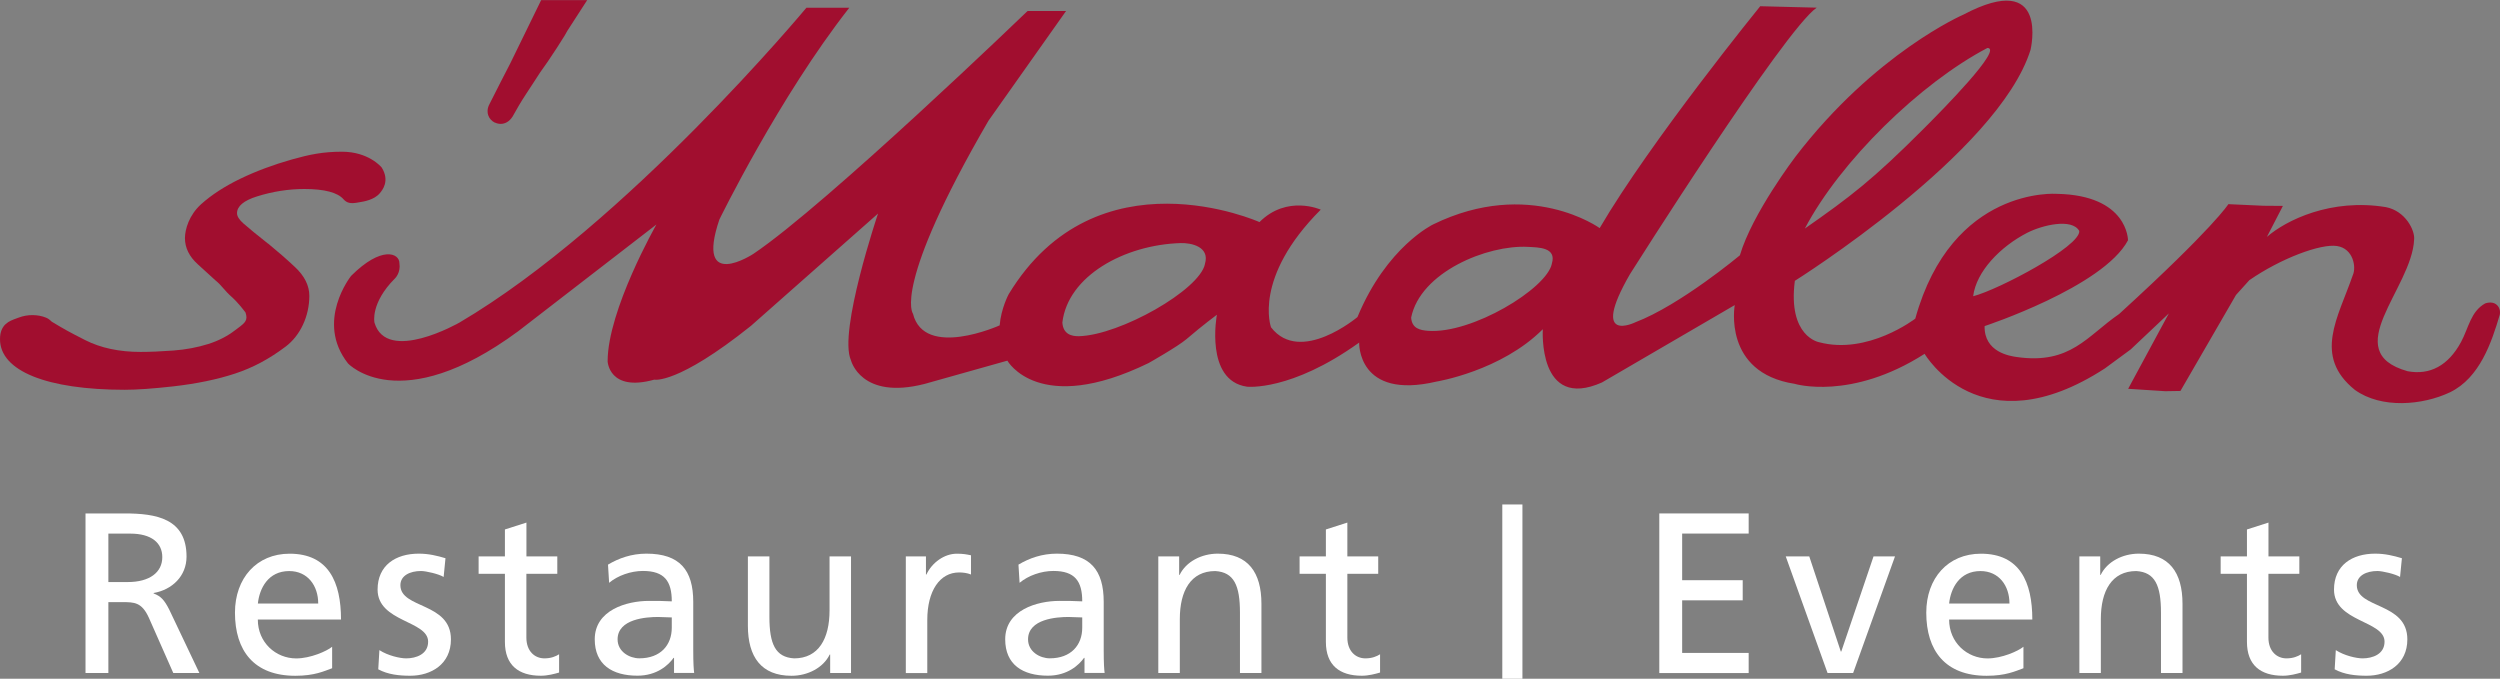 <svg xmlns="http://www.w3.org/2000/svg" id="Ebene_2" data-name="Ebene 2" viewBox="0 0 486.77 132.16"><rect x="0" y="0" width="486.77" height="132.16" fill="#808080" stroke="none"/><g id="Ebene_1-2" data-name="Ebene 1"><g><path d="M483.89,59.07c-2.83,1.57-3.24,4.82-4.72,7.55-2.47,4.54-6.01,6.47-10.38,5.66-13.62-3.81.84-16.09,1.26-25.64.18-1.78-1.67-5.56-5.49-6.31-10.65-1.76-19.43,2.53-23.18,5.8l3.12-6.04-3.81-.03-6.81-.31s-2.75,4.49-21.27,21.39c-6.18,4.22-9.44,9.89-19.95,8.37-1.31-.19-6.35-.94-6.24-6.02,0,0,23.09-7.61,27.92-16.71,0,0,.02-8.79-13.88-9.04,0,0-20.38-1.54-27.54,24.3,0,0-9.24,7.13-18.73,4.59,0,0-6.12-1.06-4.72-11.95,0,0,39.59-24.84,45.89-44.97,0,0,3.82-15.77-13.08-6.86,0,0-17.19,7.43-32.7,27.67,0,0-8.41,11.04-10.81,19.19,0,0-11.64,9.72-20.36,13.04,0,0-9,4.45-1.05-9.36,0,0,30.01-47.53,36.37-51.9l-11-.28s-21.37,26.29-31.26,43.2c0,0-13.68-9.87-32.42-.72,0,0-9.06,4.31-14.74,18.04,0,0-11.13,9.37-16.83,2,0,0-3.6-9.63,9.68-22.91,0,0-6.55-2.96-11.93,2.42,0,0-31.68-14.23-48.83,14.04,0,0-1.48,2.73-1.76,6.07,0,0-14.67,6.61-16.88-2.28,0,0-4.13-5.15,14.7-37.56l15.11-21.37h-7.49s-39.15,37.71-53.38,47.28c0,0-11.44,7.53-6.63-6.68,0,0,11.61-23.8,25.3-41.24h-8.35s-35.03,42.17-67.57,61.31c0,0-14.15,8.1-16.54,0,0,0-.85-3.76,4.02-8.63,0,0,1.13-1.08.84-2.95,0-1.95-3.49-3.43-9.41,2.49,0,0-7.06,8.84-.6,17.04,0,0,10.01,10.78,33.13-6.26l26.92-20.79s-9.5,16.68-9.5,26.64c0,0,.25,6.02,9.08,3.57,0,0,4.47,1.01,18.82-10.47l24.75-21.87s-7.76,23.03-5.28,28.54c0,0,1.91,7.82,14.35,4.63l16.11-4.53s6.1,10.89,27.5.47c0,0,5.71-3.23,7.39-4.67,3.27-2.8,5.91-4.74,5.91-4.74,0,0-2.41,12.82,5.86,14.01,0,0,8.52.97,21.84-8.59,0,0-.38,11.23,15.08,7.59,0,0,12.54-2.04,20.68-10.19,0,0-1.03,15.94,11.51,10.37l25.86-15.07s-2.39,13.15,11.65,15.33c0,0,10.93,3.35,25.32-5.84,0,0,10.8,18.6,35.09,2.85l5.03-3.7,7.44-7.02-7.93,14.68,7.22.47,2.96-.05,10.82-18.69,2.6-2.88c6.2-4.29,13.92-7.13,17.06-6.65,3.21.49,3.79,4.16,3.08,5.68-2.85,8.27-7.78,15.73.4,22.33,5.16,3.72,13.17,3,18.51.48,5.81-2.8,8.13-9.77,9.71-15.12.27-1.39-.77-2.87-2.83-2.2ZM394.71,45.33c2.91-1.49,8.72-2.9,10.14-.36.27,2.98-15.68,11.43-20.66,12.71.6-4.85,5.33-9.68,10.52-12.35ZM386.96,9.34c3.16,0-8.71,12.03-12.47,15.79-9.84,9.85-14.18,13.16-23.07,19.37,6.87-13.1,22.44-28.29,35.54-35.16ZM234.62,51.39c-1.03,5.08-16.56,13.86-24.52,14.07-1.54.04-3.1-.44-3.25-2.66,1.06-9.05,12.05-15.13,23.03-15.47,2.03-.06,5.74.68,4.73,4.06ZM302.16,51.35c-1,4.86-15.58,13.72-24.14,13.06-1.53-.12-3.1-.44-3.26-2.56,1.77-8.84,14.79-14.21,22.75-13.78,2.02.11,5.64.06,4.64,3.28Z" style="fill: #a10e2f;"></path><path d="M52.18,47.43c-2.1-1.66-3.66-2.93-4.76-3.9-.84-.73-1.27-1.41-1.27-2.02,0-1.36,1.31-2.46,3.9-3.27,3.06-.96,6.17-1.44,9.22-1.44,3.87,0,6.5.68,7.62,2.01.64.7,1.33.87,2.63.65l.34-.06c.97-.15,2.99-.47,4.09-1.78.49-.59,1.99-2.37.38-4.99-.1-.13-2.57-3.09-7.74-3.09-3.69,0-6.28.53-9.76,1.51-3.6,1.02-6.96,2.27-9.99,3.73-3.09,1.49-5.67,3.17-7.68,4.98-2.32,2.09-3.15,4.87-3.15,6.61,0,1.87.84,3.58,2.48,5.07l3.47,3.16c.65.53,1.06,1,1.53,1.54.45.51.9,1.03,1.57,1.62,1.29,1.15,2.41,2.64,2.75,3.1.48,1.47-.03,1.95-1.49,3.03l-.55.41c-1.48,1.15-3.25,2.06-5.26,2.69-2.07.65-4.34,1.08-6.74,1.26-2.46.18-4.62.27-6.42.27-4.13,0-7.74-.77-10.74-2.29-3.14-1.59-4.03-2.09-6.44-3.54-.12-.07-.21-.15-.28-.23-.2-.18-.48-.43-.92-.61-1.59-.65-3.6-.67-5.28-.03l-.49.18c-1.35.48-3.2,1.13-3.2,4.04,0,6.17,9.08,9.85,24.3,9.85,2.33,0,5.49-.22,9.41-.66,4.57-.52,8.63-1.36,12.04-2.49,3.49-1.15,6.63-2.82,9.87-5.26,2.84-2.14,4.61-5.92,4.61-9.88,0-1.99-.94-3.88-2.81-5.62-1.61-1.51-3.36-3.04-5.23-4.57Z" style="fill: #a10e2f;"></path><path d="M96.34,23.85c.37.18.75.27,1.14.27.89,0,1.71-.47,2.32-1.42.36-.65.77-1.37,1.24-2.17.46-.78.95-1.56,1.47-2.35l1.5-2.29c.49-.74.9-1.37,1.14-1.76.38-.52.89-1.24,1.52-2.16.62-.91,1.22-1.81,1.78-2.68.58-.89,1.08-1.69,1.51-2.39.21-.35.37-.64.51-.9l3.86-5.98h-8.96l-6.03,12.35h0c-.6,1.14-1.2,2.29-1.78,3.45-.71,1.42-1.47,2.92-2.24,4.42-.5.92-.43,1.69-.27,2.17.21.64.67,1.16,1.3,1.47Z" style="fill: #a10e2f;"></path></g><g><path d="M16.65,99.97h7.61c6.14,0,12.06.98,12.06,8.41,0,3.79-2.81,6.46-6.41,7.08v.09c1.38.53,2.05,1.2,3.03,3.12l5.88,12.37h-5.08l-4.76-10.77c-1.38-3.03-2.85-3.03-5.21-3.03h-2.67v13.8h-4.45v-31.07ZM21.1,113.33h3.78c4.23,0,6.72-1.87,6.72-4.85,0-2.8-2.14-4.58-6.23-4.58h-4.27v9.43Z" style="fill: #fff;"></path><path d="M64.67,130.11c-1.6.58-3.43,1.47-7.17,1.47-8.06,0-11.75-4.9-11.75-12.29,0-6.72,4.23-11.48,10.64-11.48,7.57,0,10.01,5.52,10.01,12.82h-16.2c0,4.5,3.52,7.57,7.48,7.57,2.76,0,5.96-1.42,6.99-2.27v4.19ZM61.96,117.51c0-3.47-2.05-6.32-5.65-6.32-4.1,0-5.79,3.38-6.1,6.32h11.75Z" style="fill: #fff;"></path><path d="M73.88,126.59c1.65,1.07,4,1.6,5.21,1.6,1.91,0,4.27-.8,4.27-3.25,0-4.14-9.84-3.79-9.84-10.15,0-4.72,3.52-6.99,8.01-6.99,1.96,0,3.56.4,5.21.89l-.36,3.65c-.93-.58-3.43-1.16-4.41-1.16-2.14,0-4.01.89-4.01,2.76,0,4.63,9.84,3.29,9.84,10.55,0,4.85-3.87,7.08-7.92,7.08-2.14,0-4.32-.22-6.23-1.25l.22-3.74Z" style="fill: #fff;"></path><path d="M108.5,111.72h-6.01v12.42c0,2.63,1.6,4.05,3.52,4.05,1.29,0,2.23-.4,2.85-.8v3.56c-.93.27-2.23.62-3.56.62-4.32,0-6.99-2.05-6.99-6.59v-13.26h-5.12v-3.38h5.12v-5.25l4.19-1.34v6.59h6.01v3.38Z" style="fill: #fff;"></path><path d="M118.38,109.94c2.09-1.25,4.58-2.14,7.48-2.14,6.5,0,9.12,3.21,9.12,9.39v9.39c0,2.58.09,3.78.18,4.45h-3.92v-2.94h-.09c-.98,1.38-3.21,3.47-7.03,3.47-4.9,0-8.32-2.14-8.32-7.08,0-5.7,6.23-7.48,10.55-7.48,1.65,0,2.8,0,4.45.09,0-3.92-1.42-5.92-5.61-5.92-2.36,0-4.9.89-6.59,2.31l-.22-3.56ZM130.8,120.22c-.89,0-1.78-.09-2.67-.09-2.27,0-7.88.36-7.88,4.36,0,2.4,2.32,3.69,4.23,3.69,4.14,0,6.32-2.58,6.32-5.96v-2Z" style="fill: #fff;"></path><path d="M165.69,131.04h-4.05v-3.6h-.09c-1.25,2.58-4.27,4.14-7.43,4.14-5.88,0-8.5-3.65-8.5-9.75v-13.49h4.19v11.75c0,5.3,1.16,7.88,4.81,8.1,4.76,0,6.9-3.83,6.9-9.35v-10.5h4.18v22.7Z" style="fill: #fff;"></path><path d="M176.37,108.34h3.92v3.52h.09c1.11-2.36,3.52-4.05,5.92-4.05,1.25,0,1.87.13,2.76.31v3.74c-.76-.31-1.6-.4-2.32-.4-3.74,0-6.19,3.56-6.19,9.26v10.33h-4.18v-22.7Z" style="fill: #fff;"></path><path d="M198.3,109.94c2.09-1.25,4.58-2.14,7.48-2.14,6.5,0,9.12,3.21,9.12,9.39v9.39c0,2.58.09,3.78.18,4.45h-3.92v-2.94h-.09c-.98,1.38-3.21,3.47-7.03,3.47-4.9,0-8.32-2.14-8.32-7.08,0-5.7,6.23-7.48,10.55-7.48,1.65,0,2.8,0,4.45.09,0-3.92-1.42-5.92-5.61-5.92-2.36,0-4.9.89-6.59,2.31l-.22-3.56ZM210.72,120.22c-.89,0-1.78-.09-2.67-.09-2.27,0-7.88.36-7.88,4.36,0,2.4,2.32,3.69,4.23,3.69,4.14,0,6.32-2.58,6.32-5.96v-2Z" style="fill: #fff;"></path><path d="M225.54,108.34h4.05v3.6h.09c1.25-2.58,4.27-4.14,7.43-4.14,5.88,0,8.5,3.65,8.5,9.75v13.49h-4.18v-11.75c0-5.3-1.16-7.88-4.81-8.1-4.76,0-6.9,3.83-6.9,9.35v10.5h-4.19v-22.7Z" style="fill: #fff;"></path><path d="M268.35,111.72h-6.01v12.42c0,2.63,1.6,4.05,3.52,4.05,1.29,0,2.23-.4,2.85-.8v3.56c-.94.27-2.23.62-3.56.62-4.32,0-6.99-2.05-6.99-6.59v-13.26h-5.12v-3.38h5.12v-5.25l4.18-1.34v6.59h6.01v3.38Z" style="fill: #fff;"></path><path d="M296.43,98.22v33.94h-3.92v-33.94h3.92Z" style="fill: #fff;"></path><path d="M323.08,99.97h17.4v3.92h-12.95v9.08h11.79v3.92h-11.79v10.24h12.95v3.92h-17.4v-31.07Z" style="fill: #fff;"></path><path d="M360.82,131.04h-4.98l-8.14-22.7h4.58l6.14,18.52h.09l6.28-18.52h4.18l-8.15,22.7Z" style="fill: #fff;"></path><path d="M393.98,130.11c-1.6.58-3.43,1.47-7.17,1.47-8.06,0-11.75-4.9-11.75-12.29,0-6.72,4.23-11.48,10.64-11.48,7.57,0,10.01,5.52,10.01,12.82h-16.2c0,4.5,3.52,7.57,7.48,7.57,2.76,0,5.96-1.42,6.99-2.27v4.19ZM391.26,117.51c0-3.47-2.05-6.32-5.65-6.32-4.1,0-5.79,3.38-6.1,6.32h11.75Z" style="fill: #fff;"></path><path d="M404.88,108.34h4.05v3.6h.09c1.25-2.58,4.27-4.14,7.43-4.14,5.88,0,8.5,3.65,8.5,9.75v13.49h-4.19v-11.75c0-5.3-1.16-7.88-4.81-8.1-4.76,0-6.9,3.83-6.9,9.35v10.5h-4.18v-22.7Z" style="fill: #fff;"></path><path d="M447.69,111.72h-6.01v12.42c0,2.63,1.6,4.05,3.52,4.05,1.29,0,2.23-.4,2.85-.8v3.56c-.93.27-2.23.62-3.56.62-4.32,0-6.99-2.05-6.99-6.59v-13.26h-5.12v-3.38h5.12v-5.25l4.19-1.34v6.59h6.01v3.38Z" style="fill: #fff;"></path><path d="M454.81,126.59c1.65,1.07,4,1.6,5.21,1.6,1.91,0,4.27-.8,4.27-3.25,0-4.14-9.84-3.79-9.84-10.15,0-4.72,3.52-6.99,8.01-6.99,1.96,0,3.56.4,5.21.89l-.36,3.65c-.93-.58-3.43-1.16-4.41-1.16-2.14,0-4.01.89-4.01,2.76,0,4.63,9.84,3.29,9.84,10.55,0,4.85-3.87,7.08-7.92,7.08-2.14,0-4.32-.22-6.23-1.25l.22-3.74Z" style="fill: #fff;"></path></g></g></svg>